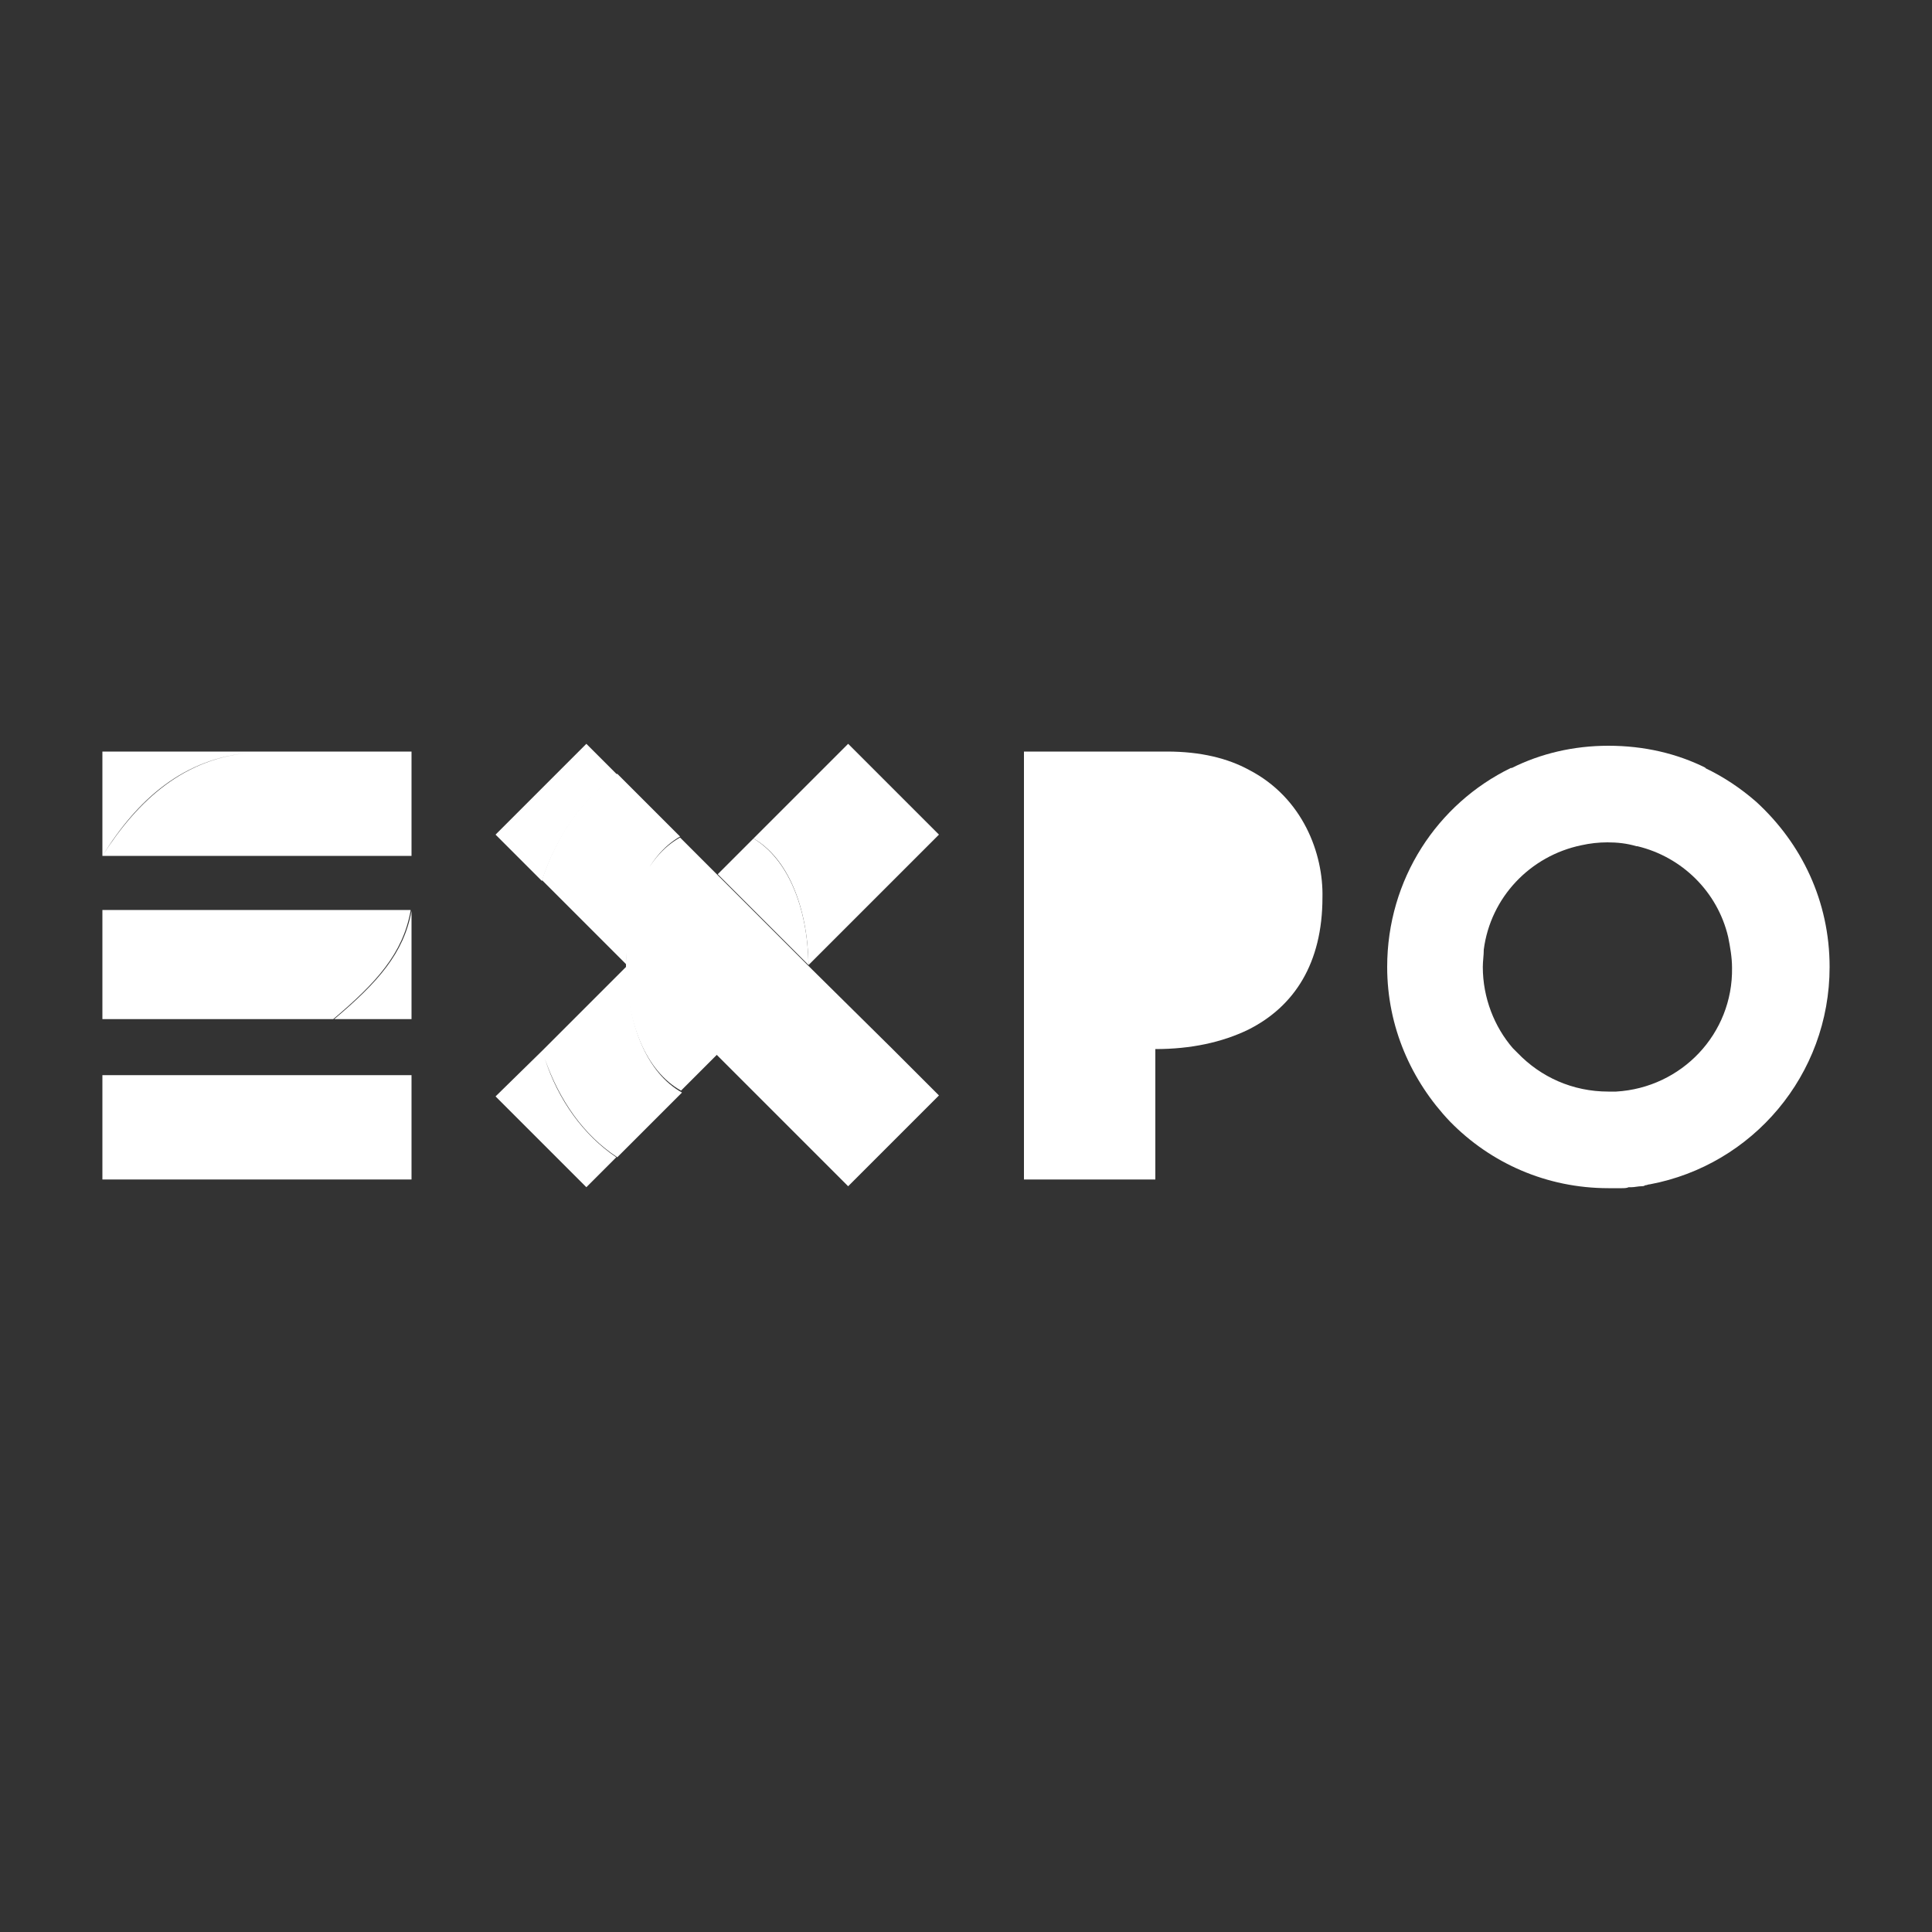 <?xml version="1.0" encoding="utf-8"?>
<!-- Generator: Adobe Illustrator 26.0.2, SVG Export Plug-In . SVG Version: 6.00 Build 0)  -->
<svg version="1.1" id="svg3932" xmlns:svg="http://www.w3.org/2000/svg"
	 xmlns="http://www.w3.org/2000/svg" xmlns:xlink="http://www.w3.org/1999/xlink" x="0px" y="0px" viewBox="0 0 200 200"
	 style="enable-background:new 0 0 200 200;" xml:space="preserve">
<rect x="0" y="0" width="200" height="200" fill="#333333" stroke="none"/>
<style type="text/css">
	.st0{fill:#FFFFFF;}
</style>
<g>
	<path class="st0" d="M63.9,80.2L60.7,77l-9.4,9.4l4.8,4.8C57.6,86.6,60.3,82.7,63.9,80.2z"/>
	<path class="st0" d="M83.6,99.9l-9.4-9.4l0,0l-3.8-3.8c-3.6,2-5.6,6.8-5.6,13h0c0-6.2,2.1-11.1,5.6-13.1l-6.5-6.5
		c-3.6,2.5-6.3,6.4-7.8,11l8.7,8.7v0l0,0c0,6.1,2.1,11.1,5.7,13.1l3.7-3.7l3.8,3.8l6.6,6.6l3.2,3.2l9.4-9.4l-4.8-4.8L83.6,99.9z
		 M81.2,110.1c0.2-0.4,0.4-0.7,0.6-1.1C81.6,109.4,81.4,109.7,81.2,110.1z"/>
	<path class="st0" d="M78,86.8l-3.7,3.7l9.4,9.4C83.6,93.8,81.5,88.9,78,86.8z"/>
	<path class="st0" d="M83.7,99.9l8.7-8.7l0,0l4.8-4.8L87.8,77l-3.2,3.2c1.6,1.1,3.1,2.6,4.3,4.2c-1.2-1.6-2.7-3.1-4.3-4.2L78,86.8
		C81.5,88.8,83.6,93.8,83.7,99.9z"/>
	<path class="st0" d="M51.3,113.5l9.4,9.4l3.1-3.1c-3.4-2.3-6-5.9-7.4-10.2c1.5,4.3,4,7.9,7.5,10.2l6.7-6.7c-3.6-2-5.7-7-5.7-13.1
		l-8.7,8.7L51.3,113.5z"/>
	<path class="st0" d="M181.8,83l-0.6,3.9L181.8,83c-1.6-1.4-3.4-2.6-5.3-3.5h0.1c-3-1.5-6.4-2.3-10.1-2.3h0c-3.6,0-7,0.8-10,2.3
		l-0.1,0l0,0l0,0c-7.6,3.7-12.8,11.5-12.8,20.6c0,6.2,2.5,11.8,6.5,16l0,0v0c4.2,4.3,10,6.9,16.4,6.9v0c0,0,0,0,0,0c0,0,0,0,0,0
		c0,0,0,0,0,0c0,0,0,0,0,0v0c0,0,0,0,0,0v0c0.3,0,0.7,0,1,0c0.1,0,0.2,0,0.4,0c0.2,0,0.5,0,0.7-0.1c0.1,0,0.2,0,0.3,0
		c0.3,0,0.7-0.1,1-0.1c0.1,0,0.3,0,0.4-0.1c0.2,0,0.3-0.1,0.5-0.1c10.6-2,18.6-11.3,18.6-22.5C189.4,93.3,186.5,87.3,181.8,83z
		 M167.3,113c-0.2,0-0.6,0-0.8,0v10c0,0,0,0,0,0v-10c0,0,0,0,0,0v0c-3.7,0-7-1.5-9.4-4c-0.2-0.2-0.3-0.3-0.5-0.5
		c-1.9-2.2-3.1-5.2-3.1-8.4c0-0.6,0.1-1.2,0.1-1.8c0.7-5.4,4.8-9.7,10.1-10.8c0.9-0.2,1.8-0.3,2.7-0.3v0c1,0,2,0.1,3,0.4h0.1
		c4.6,1.1,8.3,4.7,9.4,9.4c0,0,0,0,0,0c0.2,1,0.4,2.1,0.4,3.2C179.4,107,174.1,112.6,167.3,113z"/>
	<path class="st0" d="M129.3,79.7L129.3,79.7c-2.2-1.2-5-1.9-8.5-1.9h-1.1H106v30.8v13.5h13.6v-13.5c3.7,0,6.9-0.7,9.6-2v0
		c4.8-2.4,7.7-6.9,7.7-13.7C137,88.4,134.9,82.6,129.3,79.7z"/>
	<path class="st0" d="M34.6,105.5h8V94.3C41.8,98.7,39.1,101.7,34.6,105.5z"/>
	<path class="st0" d="M32.6,94.2h-22v11.3h10.8l0,0h13.1c4.5-3.8,7.2-6.8,8-11.2v-0.1L32.6,94.2L32.6,94.2z"/>
	<polygon class="st0" points="14.3,111.3 10.6,111.3 10.6,114.4 10.6,122.1 42.6,122.1 42.6,113.7 42.6,111.3 27.1,111.3 	"/>
	<path class="st0" d="M42.7,77.8h-14c-0.4,0-0.7,0-1.1,0h-17v10.8c3.6-5.8,8.4-10.2,15.6-10.7c-7.1,0.5-11.9,4.9-15.6,10.7h10.8
		c0,0,0,0,0,0h10.6c0,0,0,0,0,0h10.6c0-0.1,0-0.1,0-0.2V77.8z"/>
</g>
</svg>
